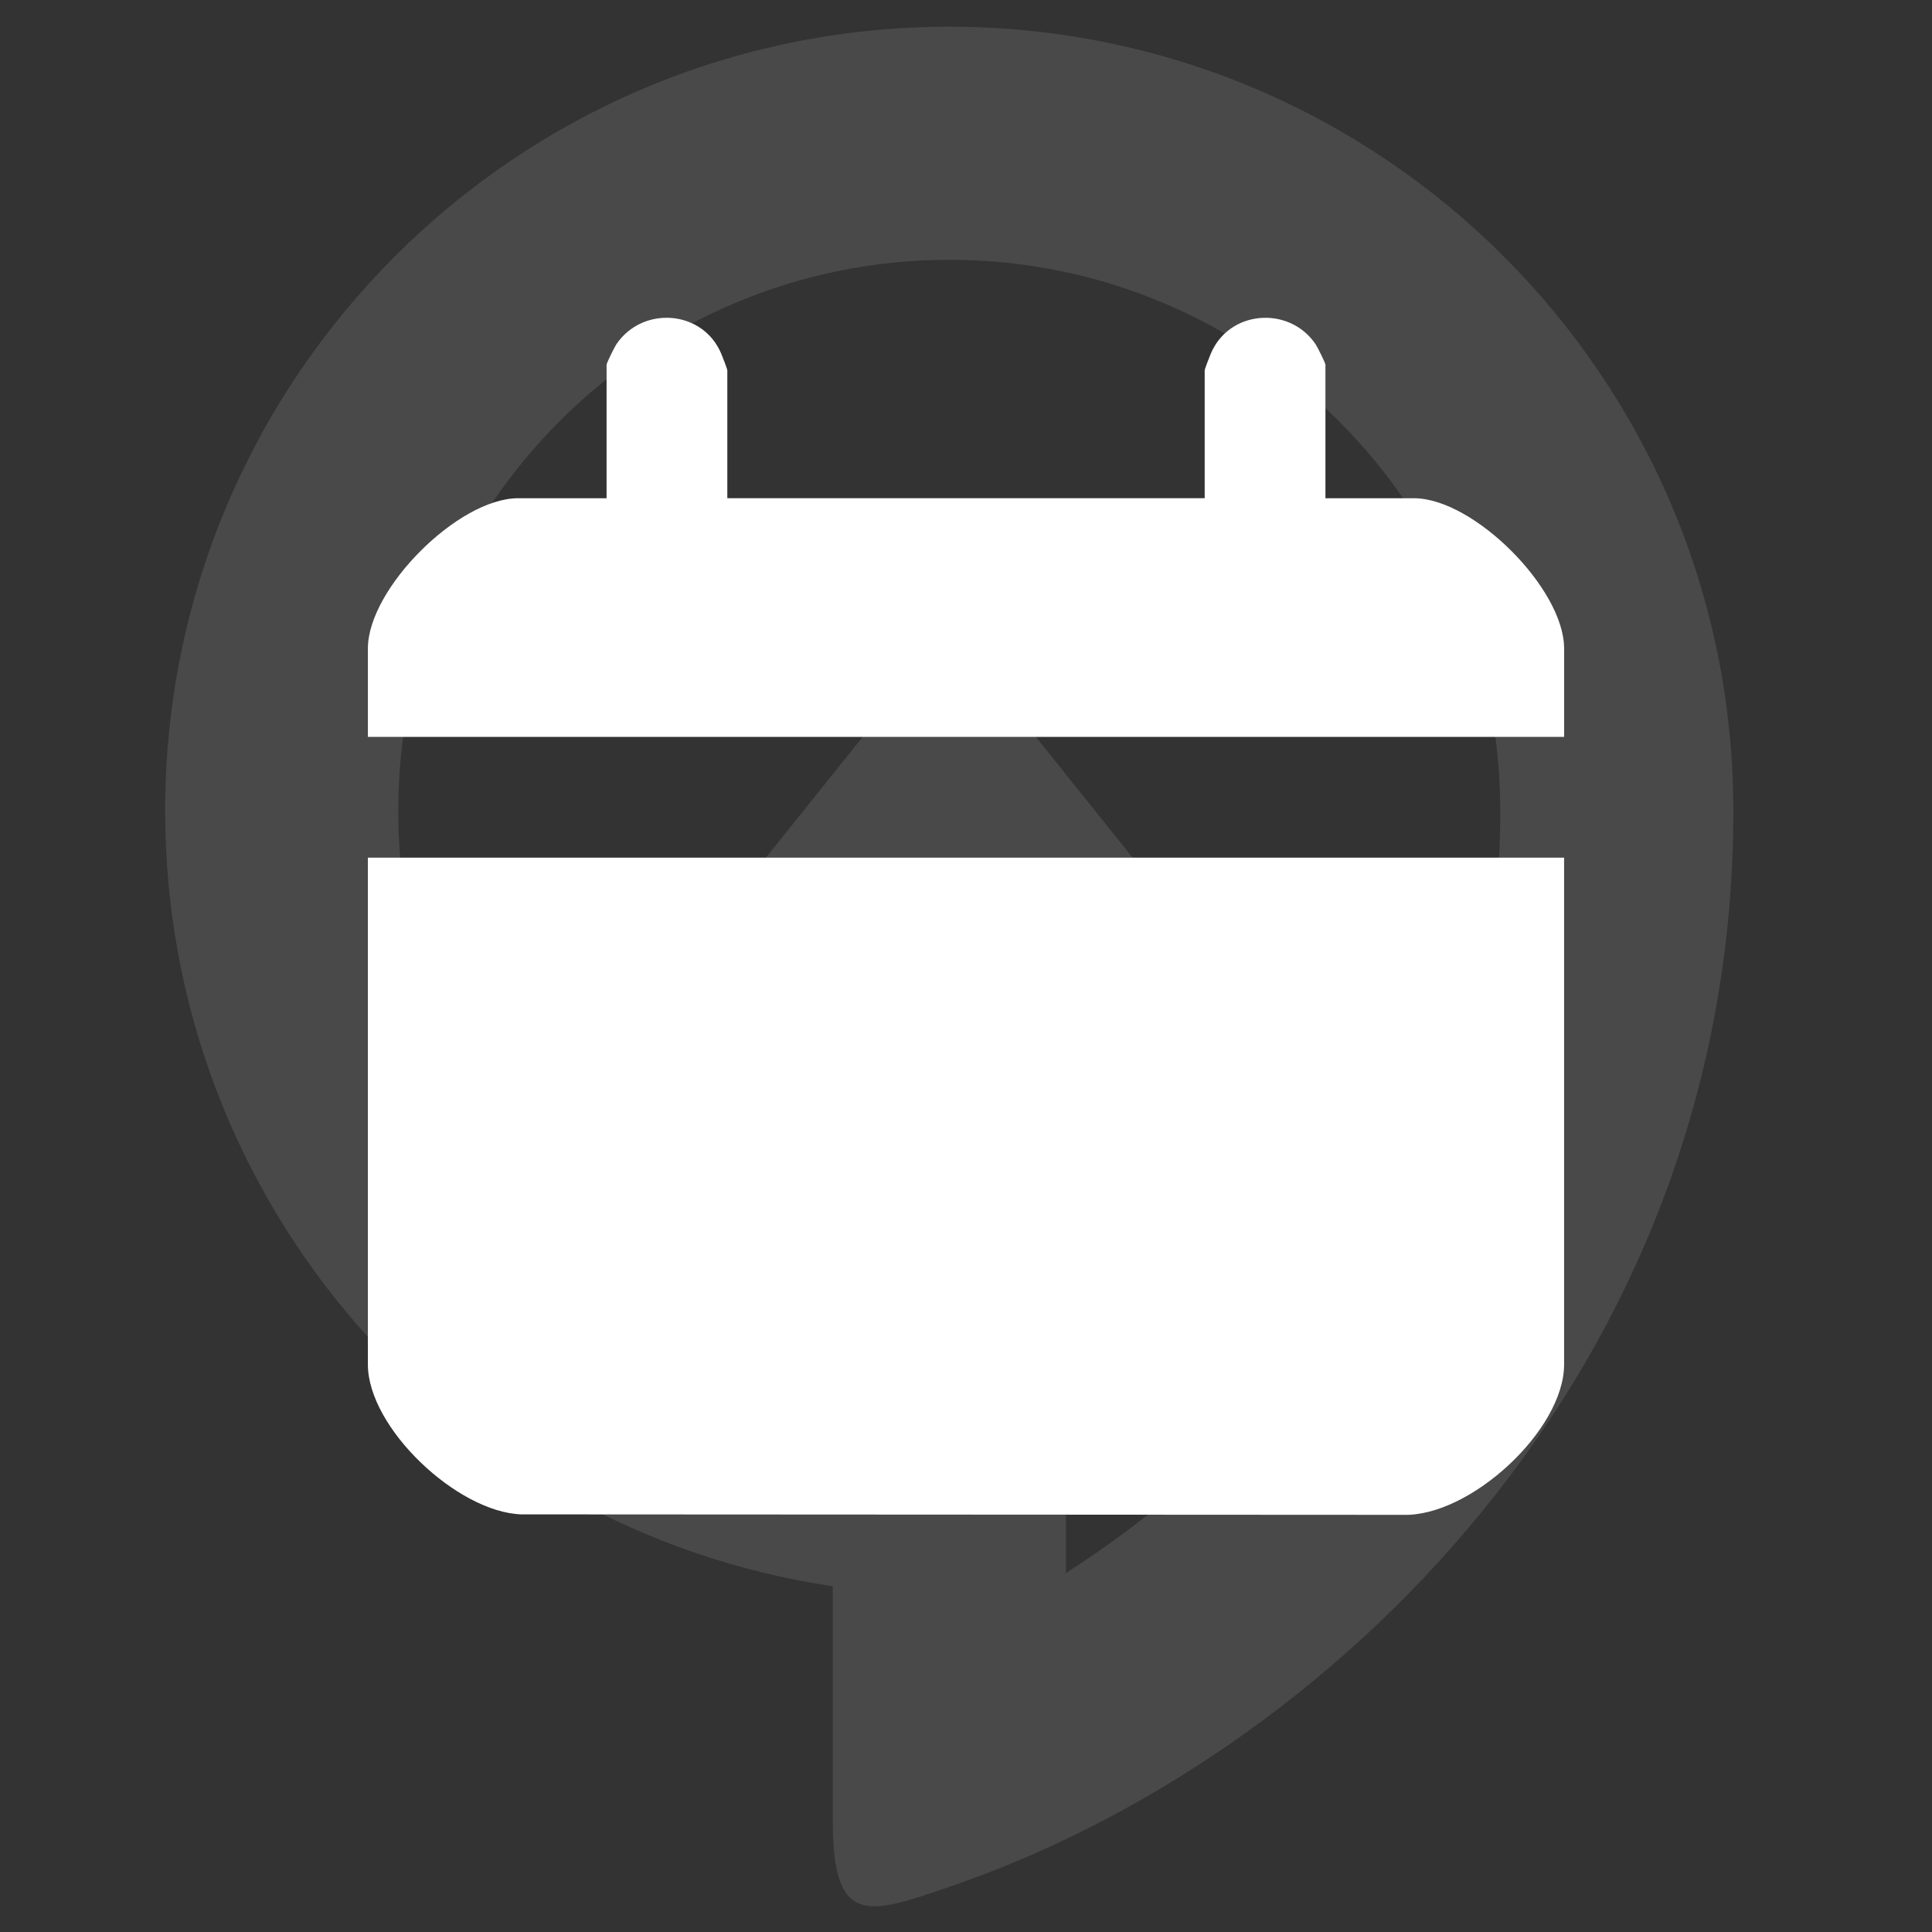 <?xml version="1.0" encoding="iso-8859-1"?>
<!-- Generator: Adobe Illustrator 29.8.3, SVG Export Plug-In . SVG Version: 9.03 Build 0)  -->
<svg version="1.1" id="Layer_1" xmlns="http://www.w3.org/2000/svg" xmlns:xlink="http://www.w3.org/1999/xlink" x="0px" y="0px"
	 viewBox="0 0 200 200" style="enable-background:new 0 0 200 200;" xml:space="preserve">
<rect x="0" y="0" width="200" height="200" fill="#333333" stroke="none"/>
<path style="opacity:0.11;fill-rule:evenodd;clip-rule:evenodd;fill:#FFFFFF;" d="M98.267,2.767
	c44.828,0,81.168,36.34,81.168,81.168c0,58.092-42.264,98.182-81.28,111.431c-8.038,2.73-11.943,4.245-11.943-6.696v-3.546V164.21
	c-39.11-5.823-69.113-39.544-69.113-80.275C17.099,39.107,53.439,2.767,98.267,2.767L98.267,2.767z M98.267,65.099l14.967,18.678
	l14.967,18.678h-17.879v40.952l0.018,0.003v19.432c7.636-4.878,14.614-10.755,20.413-17.042
	c15.833-17.166,24.554-38.432,24.554-61.865c0-31.51-25.53-57.04-57.04-57.04s-57.04,25.53-57.04,57.04
	c0,26.982,18.93,50.181,44.986,55.764v-37.244H68.333L83.3,83.777L98.267,65.099z"/>
<g>
	<path style="fill:#FFFFFF;" d="M161.915,88.782v52.469c0,6.803-9.765,15.798-16.701,15.565l-91.253-0.049
		c-6.628-0.228-15.878-8.969-15.878-15.516V88.782H161.915z"/>
	<path style="fill:#FFFFFF;" d="M75.292,51.574h49.417V38.348c0-0.155,0.493-1.401,0.619-1.706
		c1.883-4.551,8.108-5.023,10.844-1.036c0.208,0.302,1.036,1.967,1.036,2.162v13.808h9.157c6.186,0,15.552,9.366,15.552,15.552
		v9.157H38.084v-9.157c0-6.186,9.366-15.552,15.552-15.552h9.157v-13.81c0-0.194,0.828-1.859,1.036-2.162
		c2.736-3.987,8.962-3.514,10.844,1.036c0.126,0.305,0.619,1.552,0.619,1.706C75.292,38.346,75.292,51.574,75.292,51.574z"/>
</g>
</svg>
